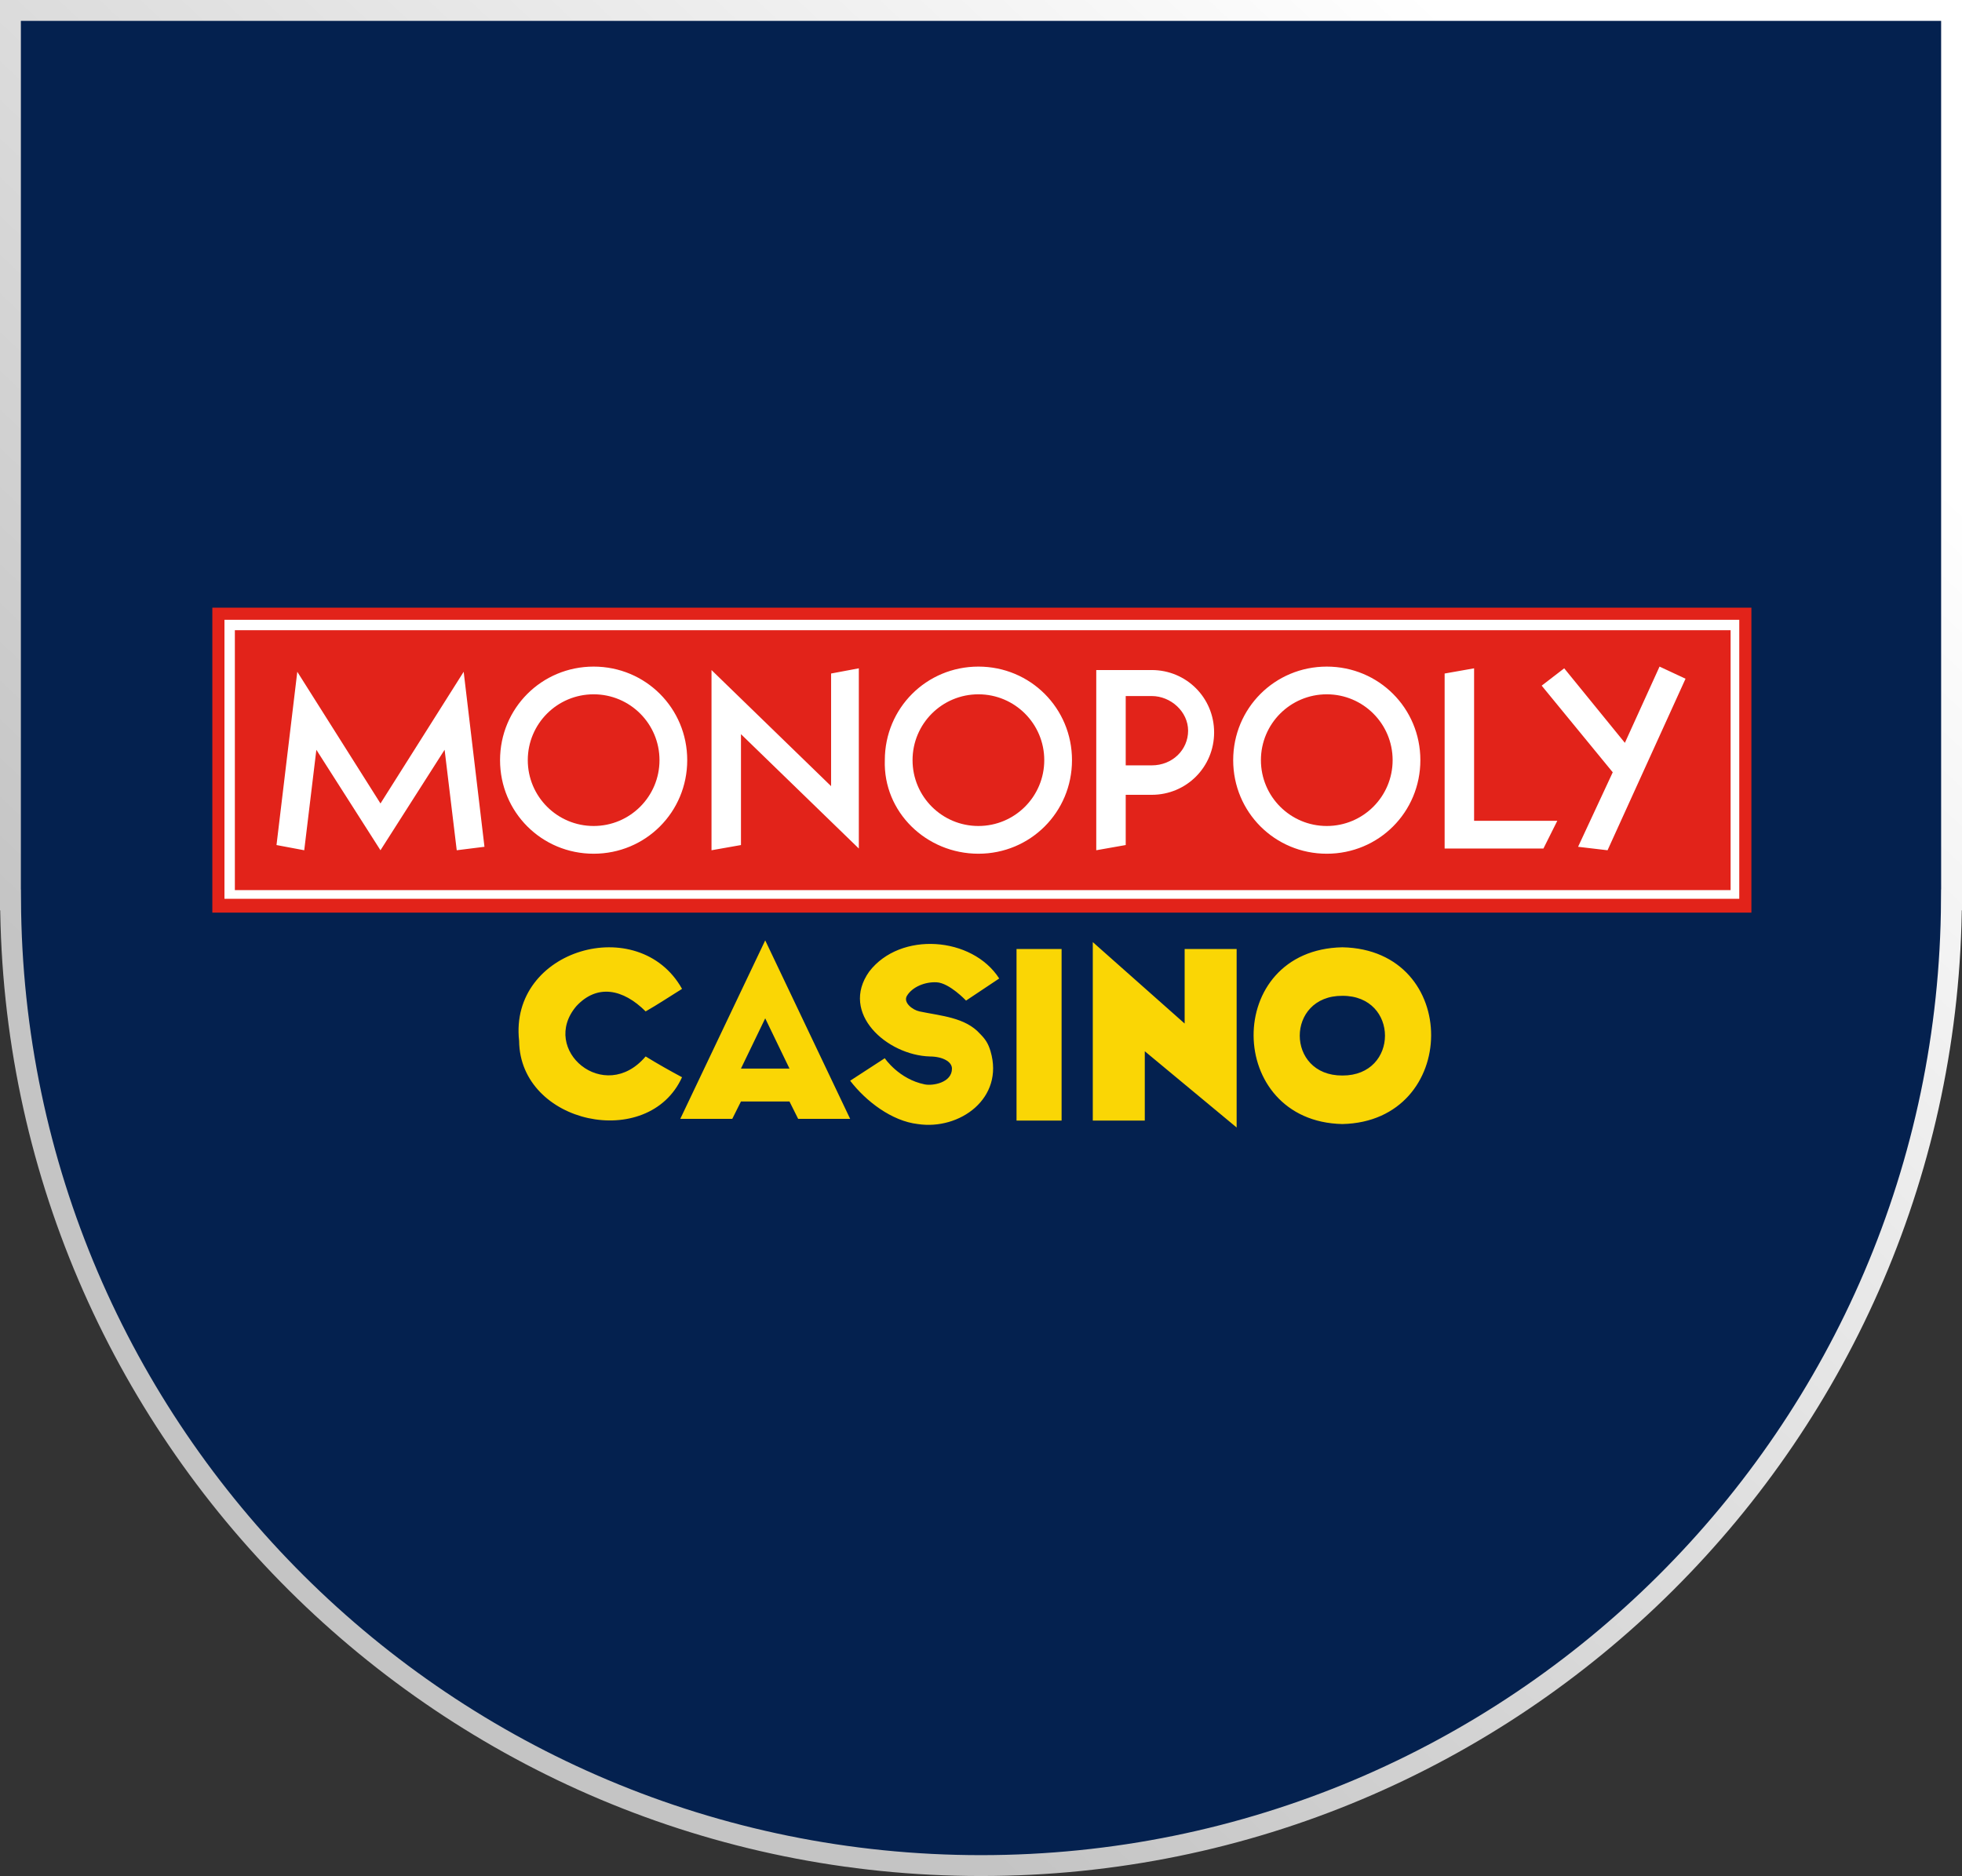 <?xml version="1.0" encoding="UTF-8"?>
<svg id="Layer_2" data-name="Layer 2" xmlns="http://www.w3.org/2000/svg" xmlns:xlink="http://www.w3.org/1999/xlink" viewBox="0 0 159.476 152.524">
  <rect x="0" y="0" width="159.476" height="152.524" fill="#333333" stroke="none"/>
  <defs>
    <style>
      .cls-1 {
        fill: none;
        stroke: url(#linear-gradient);
        stroke-miterlimit: 10;
        stroke-width: 1.697px;
      }

      .cls-2 {
        fill: #fad605;
      }

      .cls-2, .cls-3, .cls-4, .cls-5 {
        stroke-width: 0px;
      }

      .cls-3 {
        fill: #e2231a;
      }

      .cls-4 {
        fill: #fff;
      }

      .cls-5 {
        fill: #04214f;
      }
    </style>
    <linearGradient id="linear-gradient" x1="143.33" y1="-15.224" x2="14.775" y2="121.123" gradientUnits="userSpaceOnUse">
      <stop offset=".157" stop-color="#fff"/>
      <stop offset=".878" stop-color="#c4c4c4"/>
    </linearGradient>
  </defs>
  <g id="Layer_1-2" data-name="Layer 1">
    <g>
      <path class="cls-5" d="m1.513.848v72.319h.01c.206,43.395,35.44,78.509,78.88,78.509s78.674-35.114,78.88-78.509h.01V.848H1.513Z"/>
      <path class="cls-1" d="m.848.848v72.319h.01c.206,43.395,35.44,78.509,78.88,78.509s78.674-35.114,78.88-78.509h.01V.848H.848Z"/>
      <g>
        <path class="cls-2" d="m109.111,80.962c4.619-.022,4.618,6.503-0,6.48-4.619.022-4.618-6.503 0-6.48m0-3.945c-9.696.19-9.545,14.167 0,14.37,9.546-.204,9.694-14.181-0-14.37Zm-29.443,7.044c-1.2-1.354-3.205-1.466-4.931-1.831-.564-.119-1.346-.724-1.019-1.268.44-.731,1.481-1.151,2.421-1.099,1.037.058,2.384,1.487,2.384,1.487l2.695-1.797c-2.183-3.409-8.034-3.86-10.566-.563-2.418,3.4,1.459,6.803,4.931,6.903,1.038.007,1.794.422,1.795.986.002,1.139-1.542,1.419-2.218,1.283-2.101-.423-3.244-2.126-3.244-2.126l-2.813,1.829c1.274,1.662,3.376,3.277,5.494,3.522,3.403.517,7.044-2.09,5.917-5.917-.187-.634-.423-.986-.845-1.409Zm2.958-6.903h3.663v13.947h-3.663v-13.947Zm6.199-.564v14.51h4.226v-5.635l7.466,6.199v-14.51h-4.226v6.058l-7.466-6.621Zm-26.626-.141l-6.903,14.51h4.226l.704-1.409h3.945l.704,1.409h4.226s-6.903-14.51-6.903-14.51Zm-1.972,10.425l1.972-4.085,1.972,4.085h-3.945Zm-4.79-6.48c-1.127.704-1.972,1.268-2.958,1.831-1.831-1.831-3.945-2.254-5.635-.423-2.998,3.531,2.286,8.038,5.635,4.085.971.597,1.956,1.155,2.958,1.69-2.738,6.025-13.182,3.821-13.242-2.959-.836-7.462,9.741-10.479,13.242-4.226Z"/>
        <path class="cls-3" d="m17.259,49.405v24.794h125.099v-24.794H17.259Z"/>
        <path class="cls-4" d="m18.245,50.391v22.681h123.127v-22.681H18.245Zm122.423,21.977H19.09v-21.132h121.577v21.132Zm-14.088-5.635h-6.762v-12.397l-2.395.423v14.229h8.03l1.127-2.254Zm-18.737,2.677c4.226,0,7.607-3.381,7.607-7.607s-3.381-7.607-7.607-7.607-7.607,3.381-7.607,7.607,3.381,7.607,7.607,7.607Zm0-12.961c2.958,0,5.353,2.395,5.353,5.353s-2.395,5.353-5.353,5.353-5.353-2.395-5.353-5.353,2.395-5.353,5.353-5.353Zm20.427,12.397l2.395.282,6.34-13.947-2.113-.986-2.818,6.199-4.931-6.058-1.831,1.409,5.776,7.044-2.818,6.058Zm-36.769-4.226h2.113c2.818,0,5.072-2.254,5.072-5.072s-2.254-5.072-5.072-5.072h-4.508v14.651l2.395-.423v-4.085Zm0-8.03h2.113c1.55,0,2.958,1.268,2.958,2.818s-1.268,2.818-2.958,2.818h-2.113v-5.635Zm-43.249,12.82c4.226,0,7.607-3.381,7.607-7.607s-3.381-7.607-7.607-7.607-7.607,3.381-7.607,7.607,3.381,7.607,7.607,7.607Zm0-12.961c2.958,0,5.353,2.395,5.353,5.353s-2.395,5.353-5.353,5.353-5.353-2.395-5.353-5.353,2.395-5.353,5.353-5.353Zm31.275,12.961c4.226,0,7.607-3.381,7.607-7.607s-3.381-7.607-7.607-7.607-7.607,3.381-7.607,7.607c-.141,4.226,3.381,7.607,7.607,7.607Zm0-12.961c2.958,0,5.353,2.395,5.353,5.353s-2.395,5.353-5.353,5.353-5.353-2.395-5.353-5.353,2.395-5.353,5.353-5.353Zm-53.815,4.508l5.213,8.171,5.213-8.171.986,8.171,2.254-.282-1.69-14.229-6.762,10.707-6.762-10.707-1.69,14.088,2.254.423.986-8.171Zm34.515-1.268l9.58,9.298v-14.651l-2.254.423v9.157l-9.72-9.439v14.651l2.395-.423v-9.016Z"/>
      </g>
    </g>
  </g>
</svg>